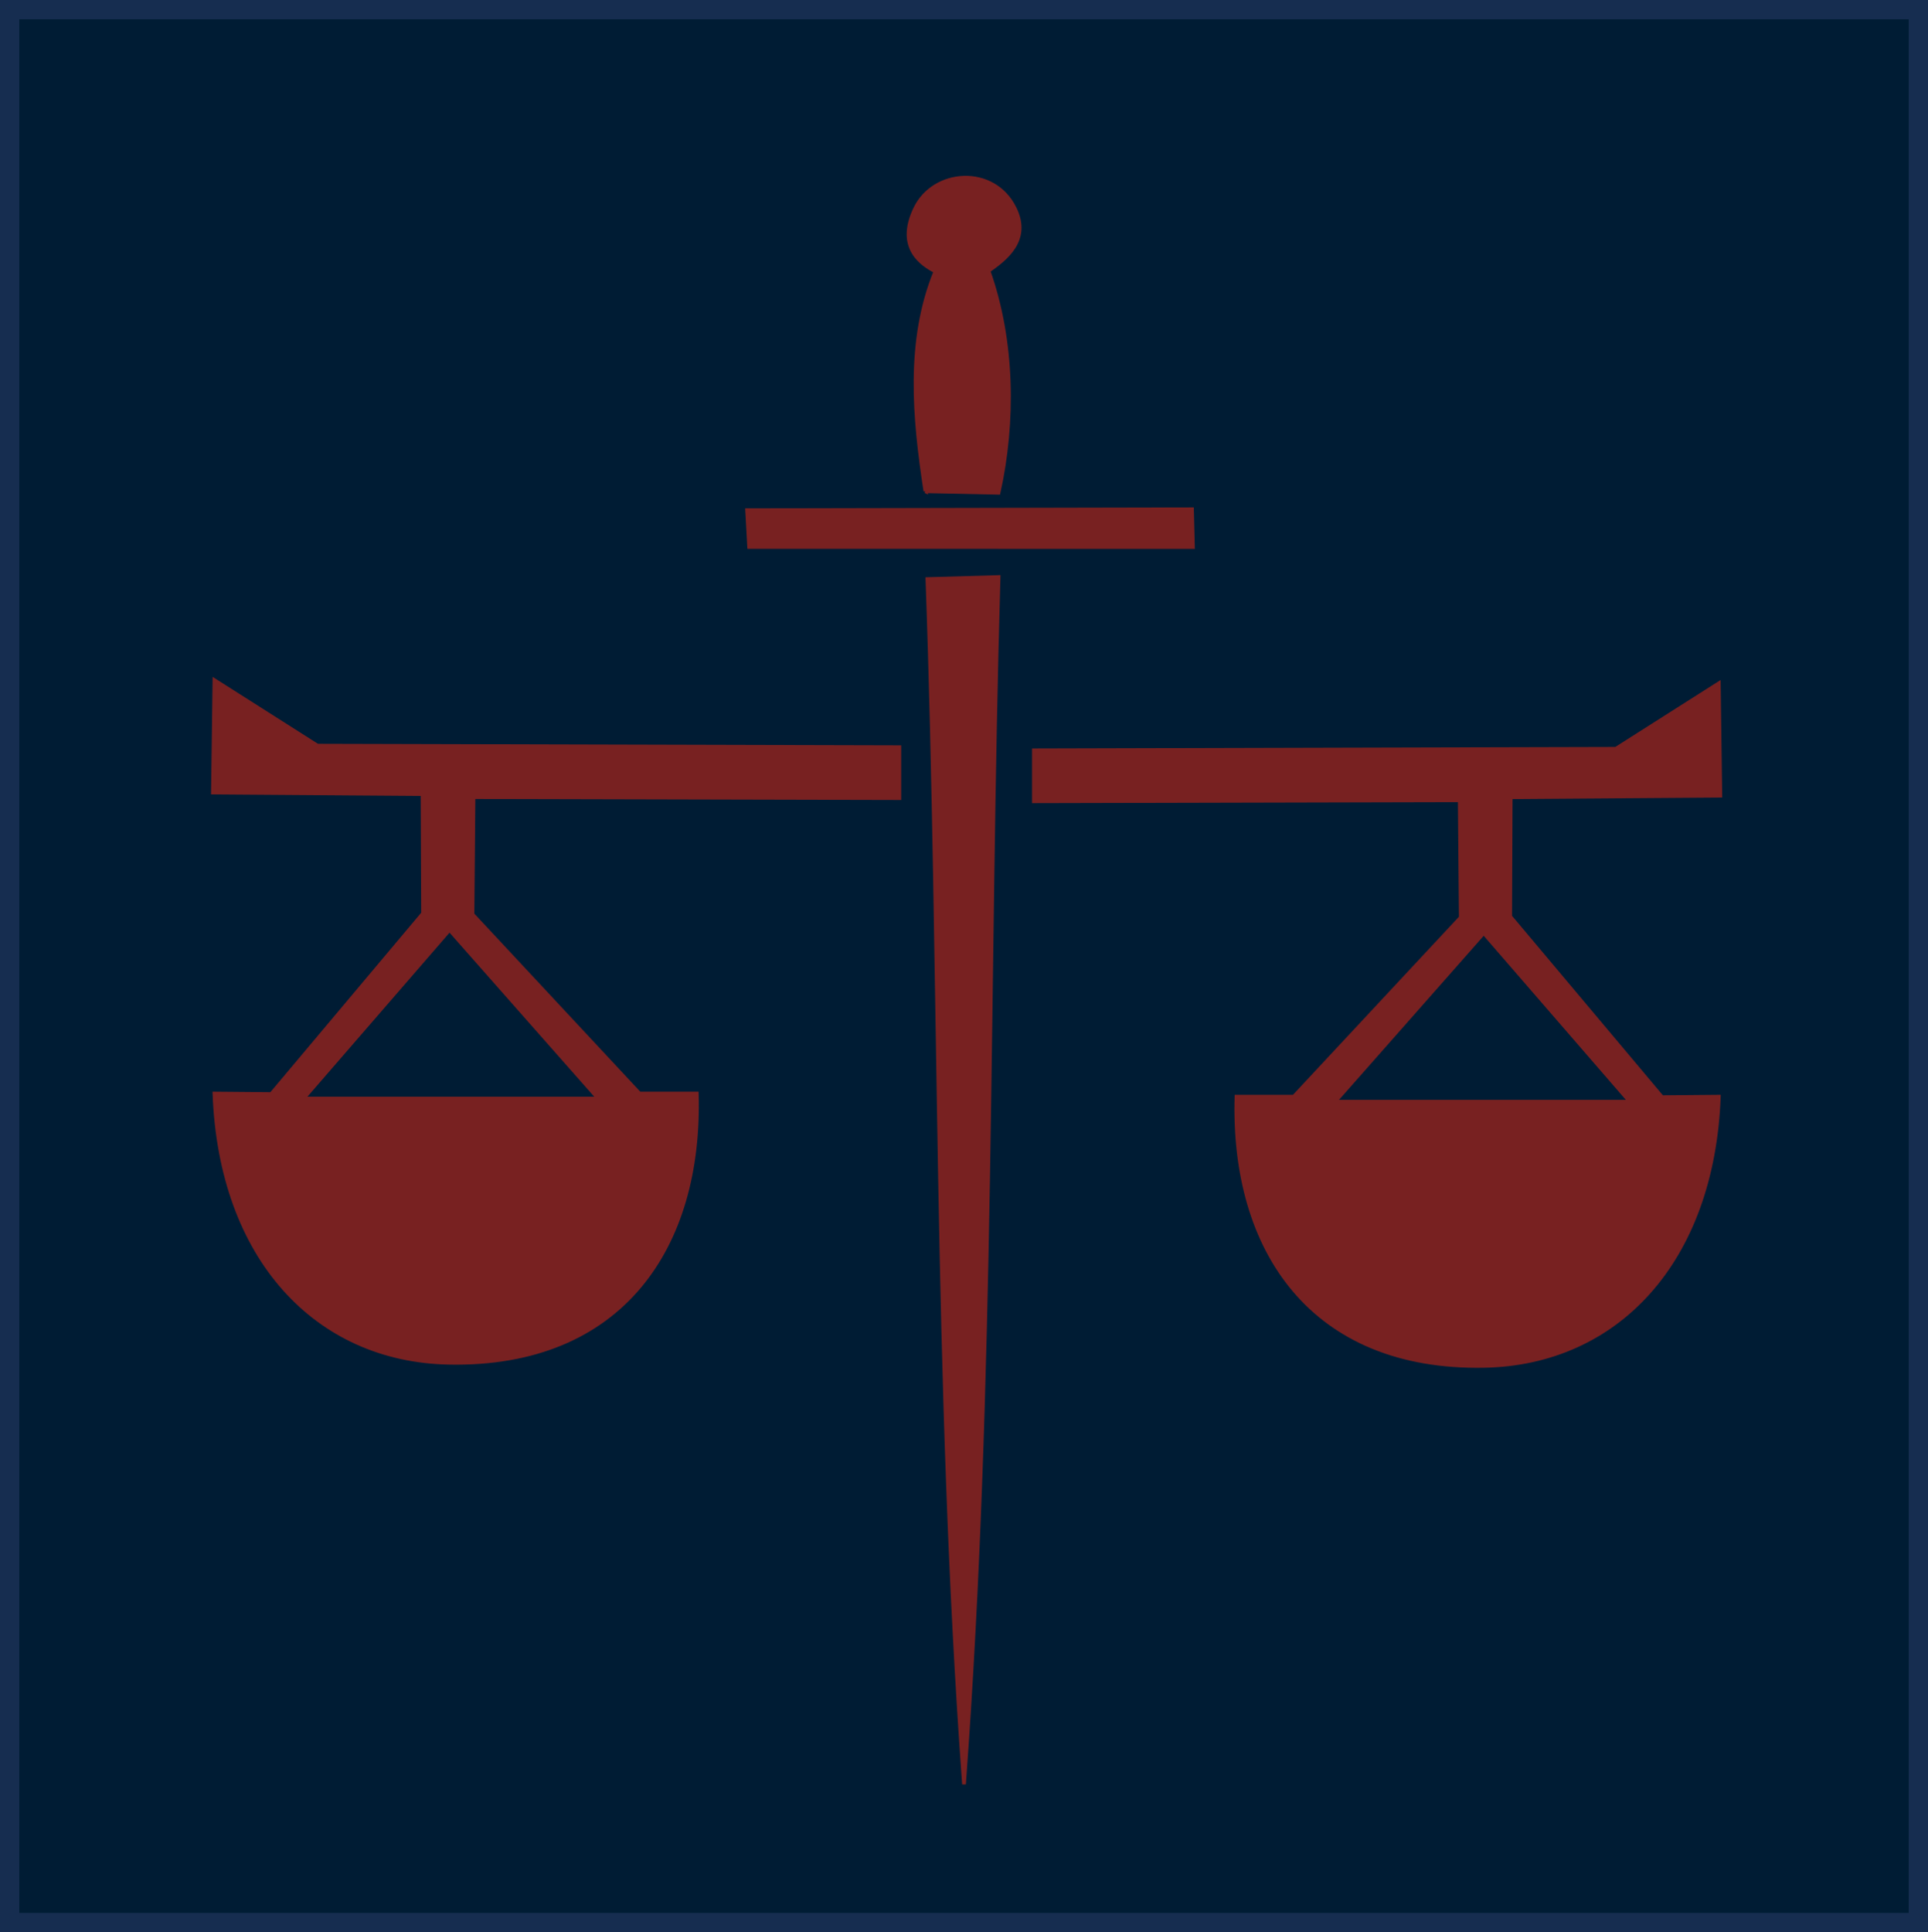 <?xml version="1.0" encoding="UTF-8" standalone="no"?>
<!-- Created with Inkscape (http://www.inkscape.org/) -->

<svg
   xmlns:dc="http://purl.org/dc/elements/1.1/"
   xmlns:cc="http://creativecommons.org/ns#"
   xmlns:rdf="http://www.w3.org/1999/02/22-rdf-syntax-ns#"
   xmlns:svg="http://www.w3.org/2000/svg"
   xmlns="http://www.w3.org/2000/svg"
   xmlns:sodipodi="http://sodipodi.sourceforge.net/DTD/sodipodi-0.dtd"
   xmlns:inkscape="http://www.inkscape.org/namespaces/inkscape"
   width="135.687mm"
   height="135.972mm"
   viewBox="0 0 480.782 481.792"
   id="svg4552"
   version="1.1"
   inkscape:version="0.91 r13725"
   sodipodi:docname="7th AA div.svg">
  <defs
     id="defs4554" />
  <sodipodi:namedview
     id="base"
     pagecolor="#ffffff"
     bordercolor="#666666"
     borderopacity="1.0"
     inkscape:pageopacity="0.0"
     inkscape:pageshadow="2"
     inkscape:zoom="0.98994949"
     inkscape:cx="328.94554"
     inkscape:cy="311.27655"
     inkscape:document-units="px"
     inkscape:current-layer="layer1"
     showgrid="false"
     fit-margin-top="0"
     fit-margin-left="0"
     fit-margin-right="0"
     fit-margin-bottom="0"
     inkscape:window-width="1600"
     inkscape:window-height="837"
     inkscape:window-x="-8"
     inkscape:window-y="-8"
     inkscape:window-maximized="1" />
  <g
     inkscape:label="Layer 1"
     inkscape:groupmode="layer"
     id="layer1"
     transform="translate(-114.678,-296.288)">
    <g
       id="g4628">
      <rect
         y="298.692"
         x="117.081"
         height="476.985"
         width="475.975"
         id="rect4615"
         style="opacity:1;fill:#001c34;fill-opacity:1;stroke:#162d50;stroke-width:4.807;stroke-linecap:butt;stroke-miterlimit:4;stroke-dasharray:none;stroke-dashoffset:0;stroke-opacity:1" />
      <g
         transform="translate(-19.193,-5.051)"
         id="g4617">
        <path
           style="fill:#782121;fill-opacity:1;fill-rule:evenodd;stroke:#782121;stroke-width:1px;stroke-linecap:butt;stroke-linejoin:miter;stroke-opacity:1"
           d="m 374.262,745.781 c -7.278,-100.245 -5.513,-199.8 -9.091,-300.015 l 17.678,-0.505 c -2.913,100.426 -1.208,200.347 -8.586,300.52 z"
           id="path4571"
           inkscape:connector-curvature="0"
           sodipodi:nodetypes="cccc" />
        <g
           id="g4581"
           style="fill:#782121;fill-opacity:1;stroke:#782121;stroke-opacity:1">
          <path
             sodipodi:nodetypes="cccccccccsccccc"
             inkscape:connector-curvature="0"
             id="path4573"
             d="m 187.004,498.925 0.379,-27.905 25.633,16.289 145.083,0.379 0,12.627 -106.192,-0.253 -0.253,29.294 41.669,44.699 14.268,1e-5 c 1.109,38.176 -18.791,67.855 -61.746,67.049 -33.136,-0.622 -56.933,-26.157 -58.463,-67.049 l 14.142,0.126 37.881,-45.078 -0.126,-29.799 z"
             style="fill:#782121;fill-opacity:1;fill-rule:evenodd;stroke:#782121;stroke-width:1px;stroke-linecap:butt;stroke-linejoin:miter;stroke-opacity:1" />
          <path
             sodipodi:nodetypes="cccc"
             inkscape:connector-curvature="0"
             id="path4575"
             d="m 211.627,574.307 69.322,0 -34.977,-39.648 z"
             style="fill:#001c34;fill-opacity:1;fill-rule:evenodd;stroke:#001c34;stroke-width:1px;stroke-linecap:butt;stroke-linejoin:miter;stroke-opacity:1" />
        </g>
        <path
           style="fill:#782121;fill-opacity:1;fill-rule:evenodd;stroke:#782121;stroke-width:1px;stroke-linecap:butt;stroke-linejoin:miter;stroke-opacity:1"
           d="m 320.723,437.684 110.591,0.02 c -0.077,-2.999 -0.155,-6.673 -0.232,-9.344 l -110.864,0.232 z"
           id="path4577"
           inkscape:connector-curvature="0"
           sodipodi:nodetypes="ccccc" />
        <path
           style="fill:#782121;fill-rule:evenodd;stroke:#782121;stroke-width:1px;stroke-linecap:butt;stroke-linejoin:miter;stroke-opacity:1"
           d="m 364.665,423.795 18.183,0.379 c 3.87,-17.509 3.697,-37.797 -2.525,-55.306 4.148,-2.938 10.44,-7.578 6.566,-15.531 -5.227,-10.732 -20.113,-9.665 -24.749,0 -4.761,9.927 1.845,13.99 5.051,15.657 -7.135,17.415 -5.288,36.726 -2.525,54.801 z"
           id="path4579"
           inkscape:connector-curvature="0"
           sodipodi:nodetypes="cccsscc" />
        <g
           transform="matrix(-1,0,0,1,749.834,0.78)"
           id="g4581-1"
           style="fill:#782121;fill-opacity:1;stroke:#782121;stroke-opacity:1">
          <path
             sodipodi:nodetypes="cccccccccsccccc"
             inkscape:connector-curvature="0"
             id="path4573-1"
             d="m 187.004,498.925 0.379,-27.905 25.633,16.289 145.083,0.379 0,12.627 -106.192,-0.253 -0.253,29.294 41.669,44.699 14.268,1e-5 c 1.109,38.176 -18.791,67.855 -61.746,67.049 -33.136,-0.622 -56.933,-26.157 -58.463,-67.049 l 14.142,0.126 37.881,-45.078 -0.126,-29.799 z"
             style="fill:#782121;fill-opacity:1;fill-rule:evenodd;stroke:#782121;stroke-width:1px;stroke-linecap:butt;stroke-linejoin:miter;stroke-opacity:1" />
          <path
             sodipodi:nodetypes="cccc"
             inkscape:connector-curvature="0"
             id="path4575-4"
             d="m 211.627,574.307 69.322,0 -34.977,-39.648 z"
             style="fill:#001c34;fill-opacity:1;fill-rule:evenodd;stroke:#001c34;stroke-width:1px;stroke-linecap:butt;stroke-linejoin:miter;stroke-opacity:1" />
        </g>
      </g>
    </g>
  </g>
</svg>
